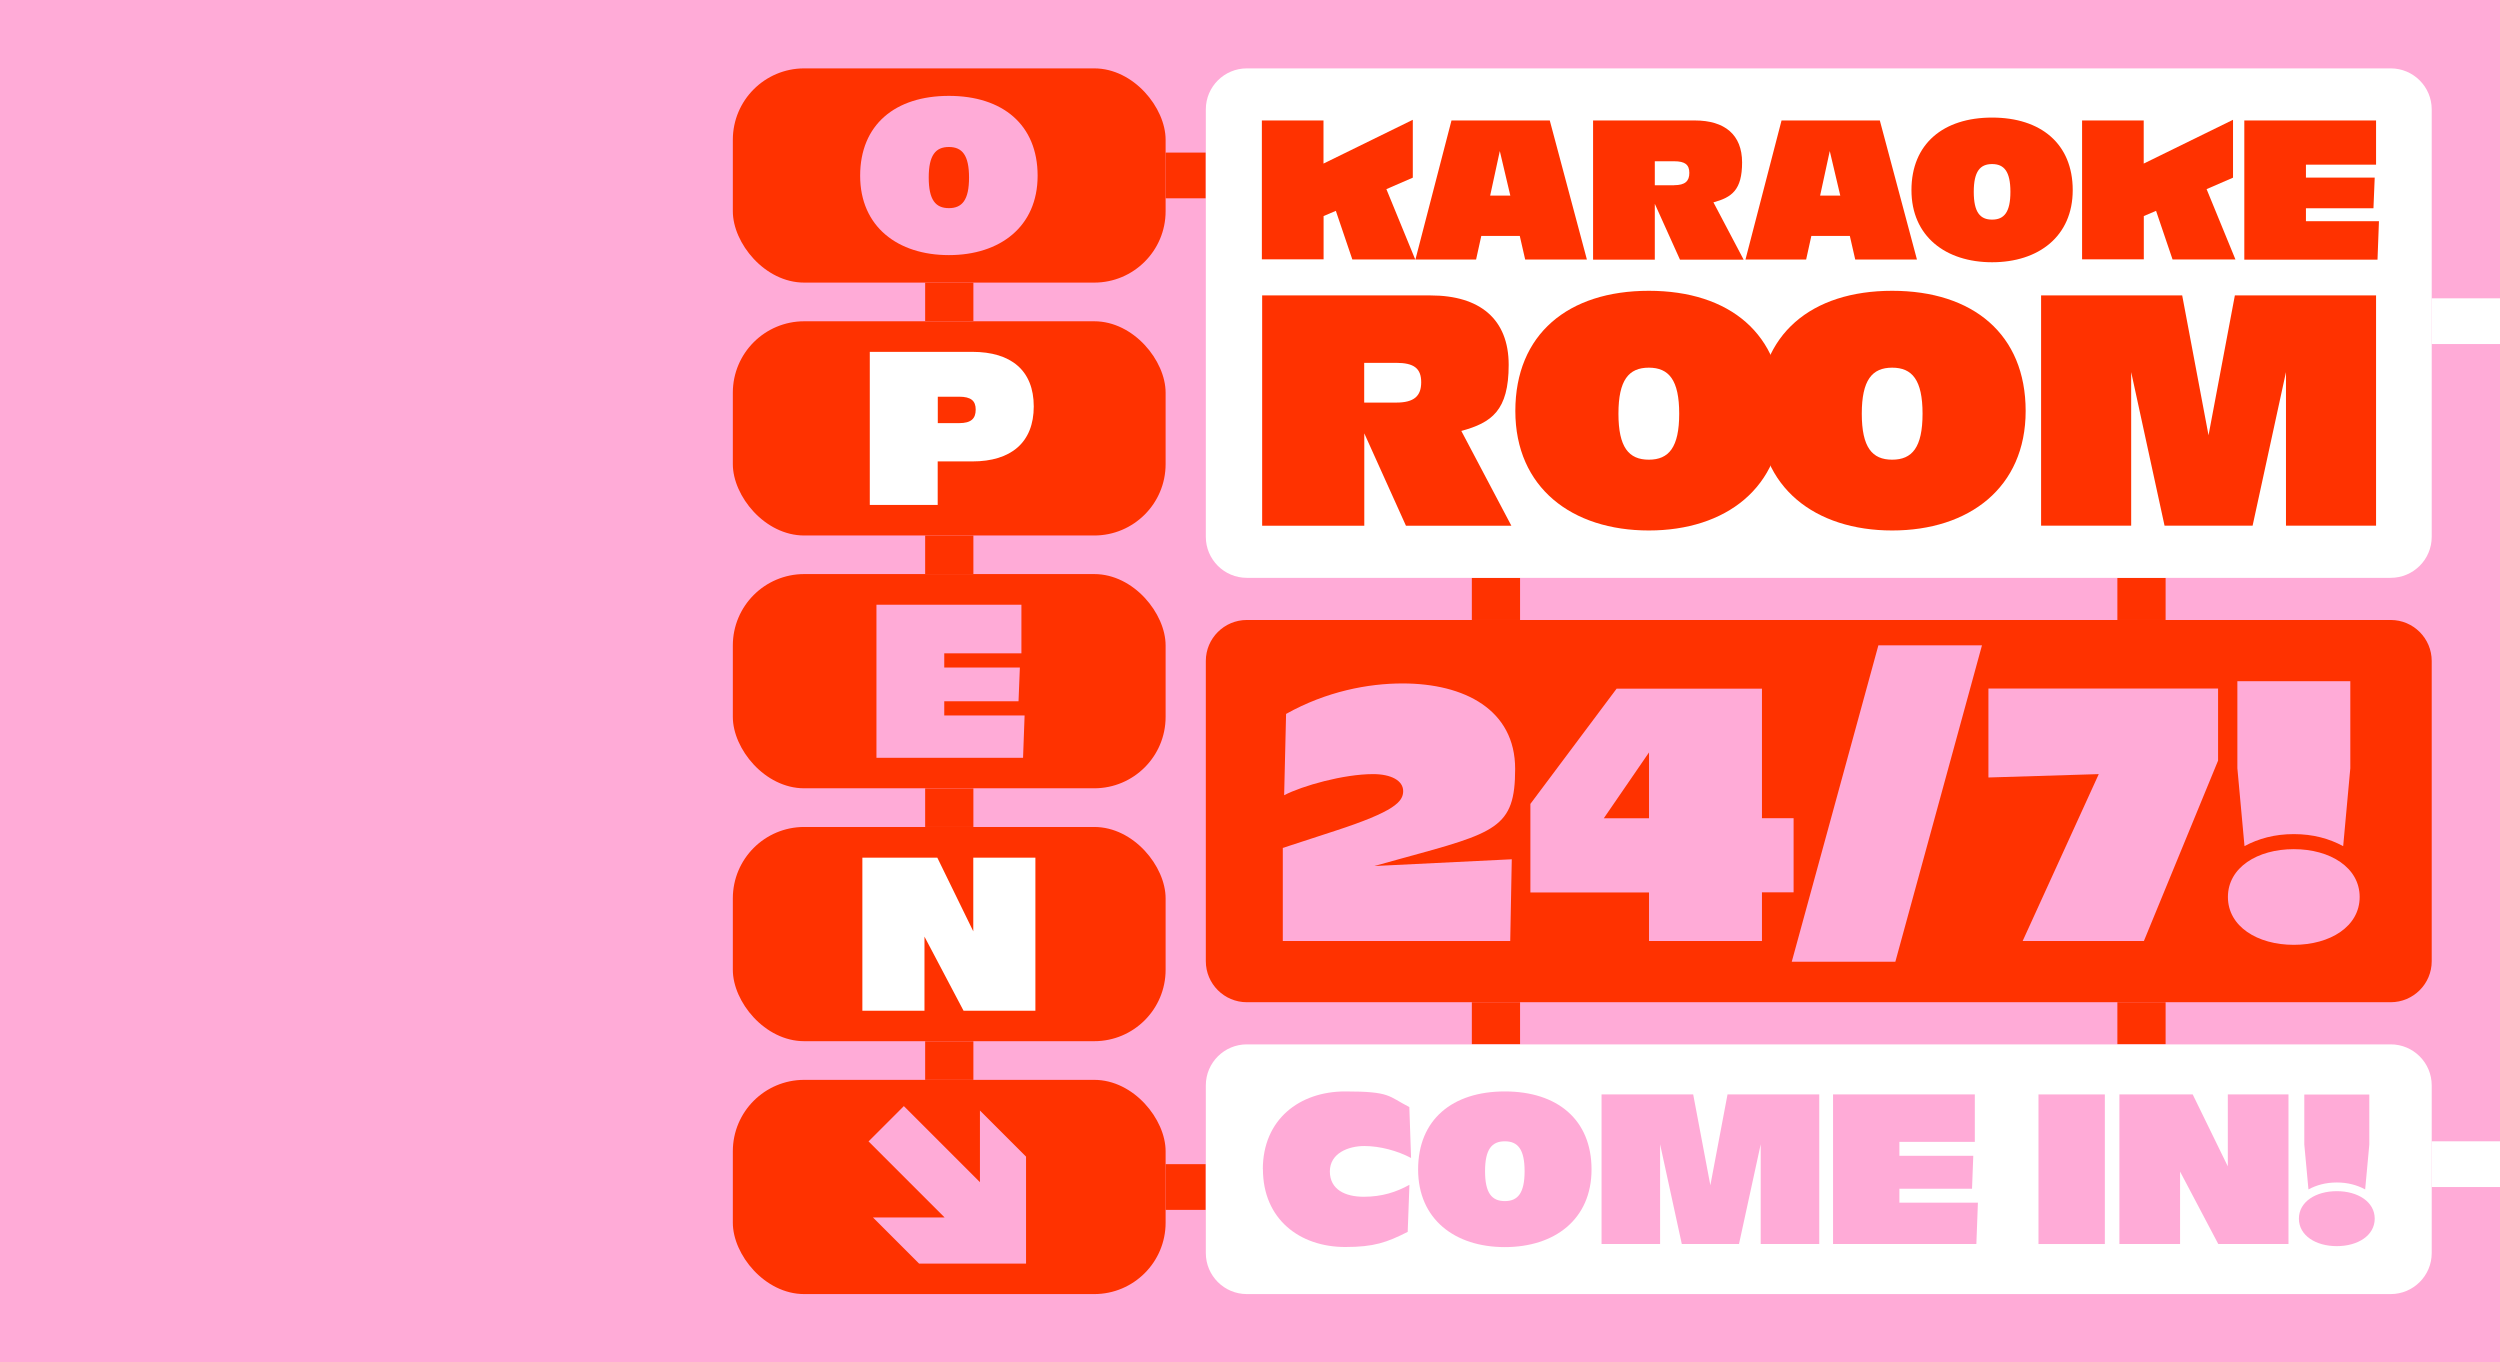 <svg viewBox="0 0 2592 1412.6" version="1.1" xmlns="http://www.w3.org/2000/svg" id="Calque_1">
  
  <rect fill="#ffabd7" height="1412.6" width="2592"></rect>
  <rect fill="#ff3200" height="47.4" width="41.6" y="1207" x="1208.5"></rect>
  <rect fill="#fff" height="47.4" width="70.9" y="1183.3" x="2521.1"></rect>
  <rect fill="#ff3200" height="47.4" width="41.6" y="158.2" x="1208.5"></rect>
  <rect fill="#fff" height="47.4" width="70.9" y="309.3" x="2521.1"></rect>
  <path fill="#ff3200" d="M1292.7,642.8h1186c23.5,0,42.5,19.1,42.5,42.5v311.3c0,23.5-19.1,42.5-42.5,42.5h-1186c-23.5,0-42.5-19.1-42.5-42.5v-311.3c0-23.5,19.1-42.5,42.5-42.5Z"></path>
  <g>
    <path fill="#ffabd7" d="M1329.8,879.2l53.9-17.6c62.5-20.3,71.1-30.5,71.1-41.4s-12.5-17.6-31.2-17.6c-30.5,0-73.4,12.1-92.2,21.9l2-84.3c41.8-23.4,85.1-31.6,120.7-31.6,64.4,0,116.8,27.3,116.8,88.6s-19.5,66-117.9,92.9l-28.1,7.8,142.5-7-1.6,84.7h-235.8v-96.4Z"></path>
    <path fill="#ffabd7" d="M1709.7,925.3h-123v-91.8l89.4-119.5h150.7v134.3h32.8v76.9h-32.8v50.4h-117.1v-50.4ZM1709.7,848.4v-68.3l-46.9,68.3h46.9Z"></path>
    <path fill="#ffabd7" d="M1947.5,669.1h107.4l-89.8,328h-107.4l89.8-328Z"></path>
    <path fill="#ffabd7" d="M2299.7,714v74.6l-76.9,187h-125.7l78.9-173-114.4,3.5v-92.2h238.2Z"></path>
    <path fill="#ffabd7" d="M2309.9,930c0-30.5,30.5-49.6,68.3-49.6s68.3,19.1,68.3,49.6-30.5,49.6-68.3,49.6-68.3-19.1-68.3-49.6ZM2327.1,877.3l-7.4-80.8v-90.2h117.1v90.2l-7.4,80.8c-14.4-7.8-31.2-12.5-51.2-12.5s-36.7,4.7-51.2,12.5Z"></path>
  </g>
  <rect fill="#ff3200" ry="74" rx="74" height="222.1" width="448.7" y="1119.6" x="759.8"></rect>
  <path fill="#ffabd7" d="M952.9,1310.1l-47.8-47.8h74.3l-78.9-78.9,36.6-36.6,78.9,78.9v-74.3l47.8,47.8v110.9h-110.9Z"></path>
  <rect fill="#ff3200" ry="74" rx="74" height="222.1" width="448.7" y="857.4" x="759.8"></rect>
  <path fill="#fff" d="M894.1,889.2h77.7l37.3,76.4v-76.4h64.4v158.7h-74.5l-40.5-76.8v76.8h-64.4v-158.7Z"></path>
  <rect fill="#ff3200" ry="74" rx="74" height="222.1" width="448.7" y="595.2" x="759.8"></rect>
  <path fill="#ffabd7" d="M908.6,627h150.4v50.4h-80v14.7h78.4l-1.4,35h-77v14.7h83.3l-1.6,43.9h-152v-158.7Z"></path>
  <rect fill="#ff3200" ry="74" rx="74" height="222.1" width="448.7" y="333.1" x="759.8"></rect>
  <path fill="#fff" d="M901.8,364.8h106.3c40.2,0,63.7,19.3,63.7,56.6s-23.5,57-63.7,57h-35.9v45.1h-70.4v-158.7ZM1011.6,424.6c0-9-4.8-13.3-17.2-13.3h-22.1v27.4h22.1c12.4,0,17.2-4.6,17.2-14Z"></path>
  <rect fill="#ff3200" ry="74" rx="74" height="222.1" width="448.7" y="70.9" x="759.8"></rect>
  <path fill="#ffabd7" d="M983.8,99.4c55.7,0,92,29.9,92,82.8s-39.1,82.3-92,82.3-92-29.4-92-82.3,36.3-82.8,92-82.8ZM983.8,215.8c13.8,0,20.9-8.5,20.9-31.7s-7.1-31.7-20.9-31.7-20.9,8.5-20.9,31.7,7.1,31.7,20.9,31.7Z"></path>
  <rect fill="#ff3200" height="40" width="50" y="293" x="959.2"></rect>
  <rect fill="#ff3200" height="40" width="50" y="555.2" x="959.2"></rect>
  <rect fill="#ff3200" height="43.7" width="50" y="599.1" x="1526"></rect>
  <rect fill="#ff3200" height="43.7" width="50" y="599.1" x="2195.3"></rect>
  <rect fill="#ff3200" height="43.7" width="50" y="1039.1" x="1526"></rect>
  <rect fill="#ff3200" height="43.7" width="50" y="1039.1" x="2195.3"></rect>
  <rect fill="#ff3200" height="40" width="50" y="817.4" x="959.2"></rect>
  <rect fill="#ff3200" height="40" width="50" y="1079.6" x="959.2"></rect>
  <path fill="#fff" d="M1292.7,70.9h1186c23.5,0,42.5,19.1,42.5,42.5v443.2c0,23.5-19.1,42.5-42.5,42.5h-1186c-23.5,0-42.5-19.1-42.5-42.5V113.4c0-23.5,19.1-42.5,42.5-42.5Z"></path>
  <g>
    <path fill="#ff3200" d="M1308.2,124.9h64v44.7l92.6-45.4v60l-27.4,11.9,29.9,72.9h-65.2l-17.1-50.4-12.7,5.4v44.9h-64V124.9Z"></path>
    <path fill="#ff3200" d="M1606.8,124.9l38.5,144.2h-64l-5.6-24.5h-39.9l-5.4,24.5h-62.9l37.4-144.2h102ZM1565.9,202.8l-10.9-46.2-10,46.2h20.9Z"></path>
    <path fill="#ff3200" d="M1651.8,124.9h105.5c30.9,0,48.9,14.8,48.9,43.5s-10.7,36.2-29.7,41.4l31.3,59.4h-66l-26.1-57.9v57.9h-64V124.9ZM1735.8,192c11.3,0,15.7-4.2,15.7-12.7s-4.4-12.1-15.7-12.1h-20.1v24.9h20.1Z"></path>
    <path fill="#ff3200" d="M1949,124.9l38.5,144.2h-64l-5.6-24.5h-39.9l-5.4,24.5h-62.9l37.4-144.2h102ZM1908,202.8l-10.9-46.2-10,46.2h20.9Z"></path>
    <path fill="#ff3200" d="M2065.4,121.9c50.6,0,83.6,27.2,83.6,75.2s-35.5,74.8-83.6,74.8-83.6-26.8-83.6-74.8,33-75.2,83.6-75.2ZM2065.4,227.7c12.5,0,19-7.7,19-28.8s-6.5-28.8-19-28.8-19,7.7-19,28.8,6.5,28.8,19,28.8Z"></path>
    <path fill="#ff3200" d="M2158.6,124.9h64v44.7l92.6-45.4v60l-27.4,11.9,29.9,72.9h-65.2l-17.1-50.4-12.7,5.4v44.9h-64V124.9Z"></path>
    <path fill="#ff3200" d="M2326.8,124.9h136.7v45.8h-72.7v13.4h71.3l-1.3,31.8h-70v13.4h75.7l-1.5,39.9h-138.1V124.9Z"></path>
  </g>
  <g>
    <path fill="#ff3200" d="M1308.5,306.3h174.7c51.2,0,81,24.6,81,72s-17.6,59.9-49.1,68.5l51.9,98.3h-109.3l-43.2-95.8v95.8h-105.9v-238.7ZM1447.6,417.4c18.7,0,25.9-6.9,25.9-21.1s-7.3-20.1-25.9-20.1h-33.2v41.2h33.2Z"></path>
    <path fill="#ff3200" d="M1709.5,301.5c83.7,0,138.4,45,138.4,124.6s-58.8,123.9-138.4,123.9-138.4-44.3-138.4-123.9,54.7-124.6,138.4-124.6ZM1709.5,476.6c20.8,0,31.5-12.8,31.5-47.7s-10.7-47.7-31.5-47.7-31.5,12.8-31.5,47.7,10.7,47.7,31.5,47.7Z"></path>
    <path fill="#ff3200" d="M1961.8,301.5c83.7,0,138.4,45,138.4,124.6s-58.8,123.9-138.4,123.9-138.4-44.3-138.4-123.9,54.7-124.6,138.4-124.6ZM1961.8,476.6c20.8,0,31.5-12.8,31.5-47.7s-10.7-47.7-31.5-47.7-31.5,12.8-31.5,47.7,10.7,47.7,31.5,47.7Z"></path>
    <path fill="#ff3200" d="M2116.1,306.3h146.4l27.3,145,27.3-145h146.4v238.7h-93.4v-159.2l-34.6,159.2h-91.3l-34.6-159.2v159.2h-93.4v-238.7Z"></path>
  </g>
  <path fill="#fff" d="M1292.7,1082.8h1186c23.5,0,42.5,19.1,42.5,42.5v173.9c0,23.5-19.1,42.5-42.5,42.5h-1186c-23.5,0-42.5-19.1-42.5-42.5v-173.9c0-23.5,19.1-42.5,42.5-42.5Z"></path>
  <g>
    <path fill="#ffabd7" d="M1309.3,1212.3c0-51.7,38-80.7,85.4-80.7s44.3,4.9,66.5,16.2l1.8,52.8c-13.9-7.4-32.1-12.4-48.5-12.4s-35.7,7.4-35.7,26.3,16,26.3,35.1,26.3,33.9-4.9,47.4-12.4l-1.8,48.8c-21.6,11-35.1,15.7-64.7,15.7-47.4,0-85.4-29-85.4-80.7Z"></path>
    <path fill="#ffabd7" d="M1560.2,1131.6c54.4,0,89.9,29.2,89.9,80.9s-38.2,80.5-89.9,80.5-89.9-28.8-89.9-80.5,35.5-80.9,89.9-80.9ZM1560.2,1245.3c13.5,0,20.5-8.3,20.5-31s-7-31-20.5-31-20.5,8.3-20.5,31,7,31,20.5,31Z"></path>
    <path fill="#ffabd7" d="M1660.4,1134.7h95.1l17.8,94.2,17.8-94.2h95.1v155.1h-60.7v-103.4l-22.5,103.4h-59.3l-22.5-103.4v103.4h-60.7v-155.1Z"></path>
    <path fill="#ffabd7" d="M1900.5,1134.7h147v49.2h-78.2v14.4h76.6l-1.3,34.2h-75.3v14.4h81.4l-1.6,42.9h-148.6v-155.1Z"></path>
    <path fill="#ffabd7" d="M2113.5,1134.7h68.8v155.1h-68.8v-155.1Z"></path>
    <path fill="#ffabd7" d="M2197.4,1134.7h76l36.4,74.6v-74.6h62.9v155.1h-72.8l-39.6-75.1v75.1h-62.9v-155.1Z"></path>
    <path fill="#ffabd7" d="M2383.5,1263.5c0-17.5,17.5-28.5,39.3-28.5s39.3,11,39.3,28.5-17.5,28.5-39.3,28.5-39.3-11-39.3-28.5ZM2393.4,1233.2l-4.3-46.5v-51.9h67.4v51.9l-4.3,46.5c-8.3-4.5-18-7.2-29.4-7.2s-21.1,2.7-29.4,7.2Z"></path>
  </g>
</svg>
